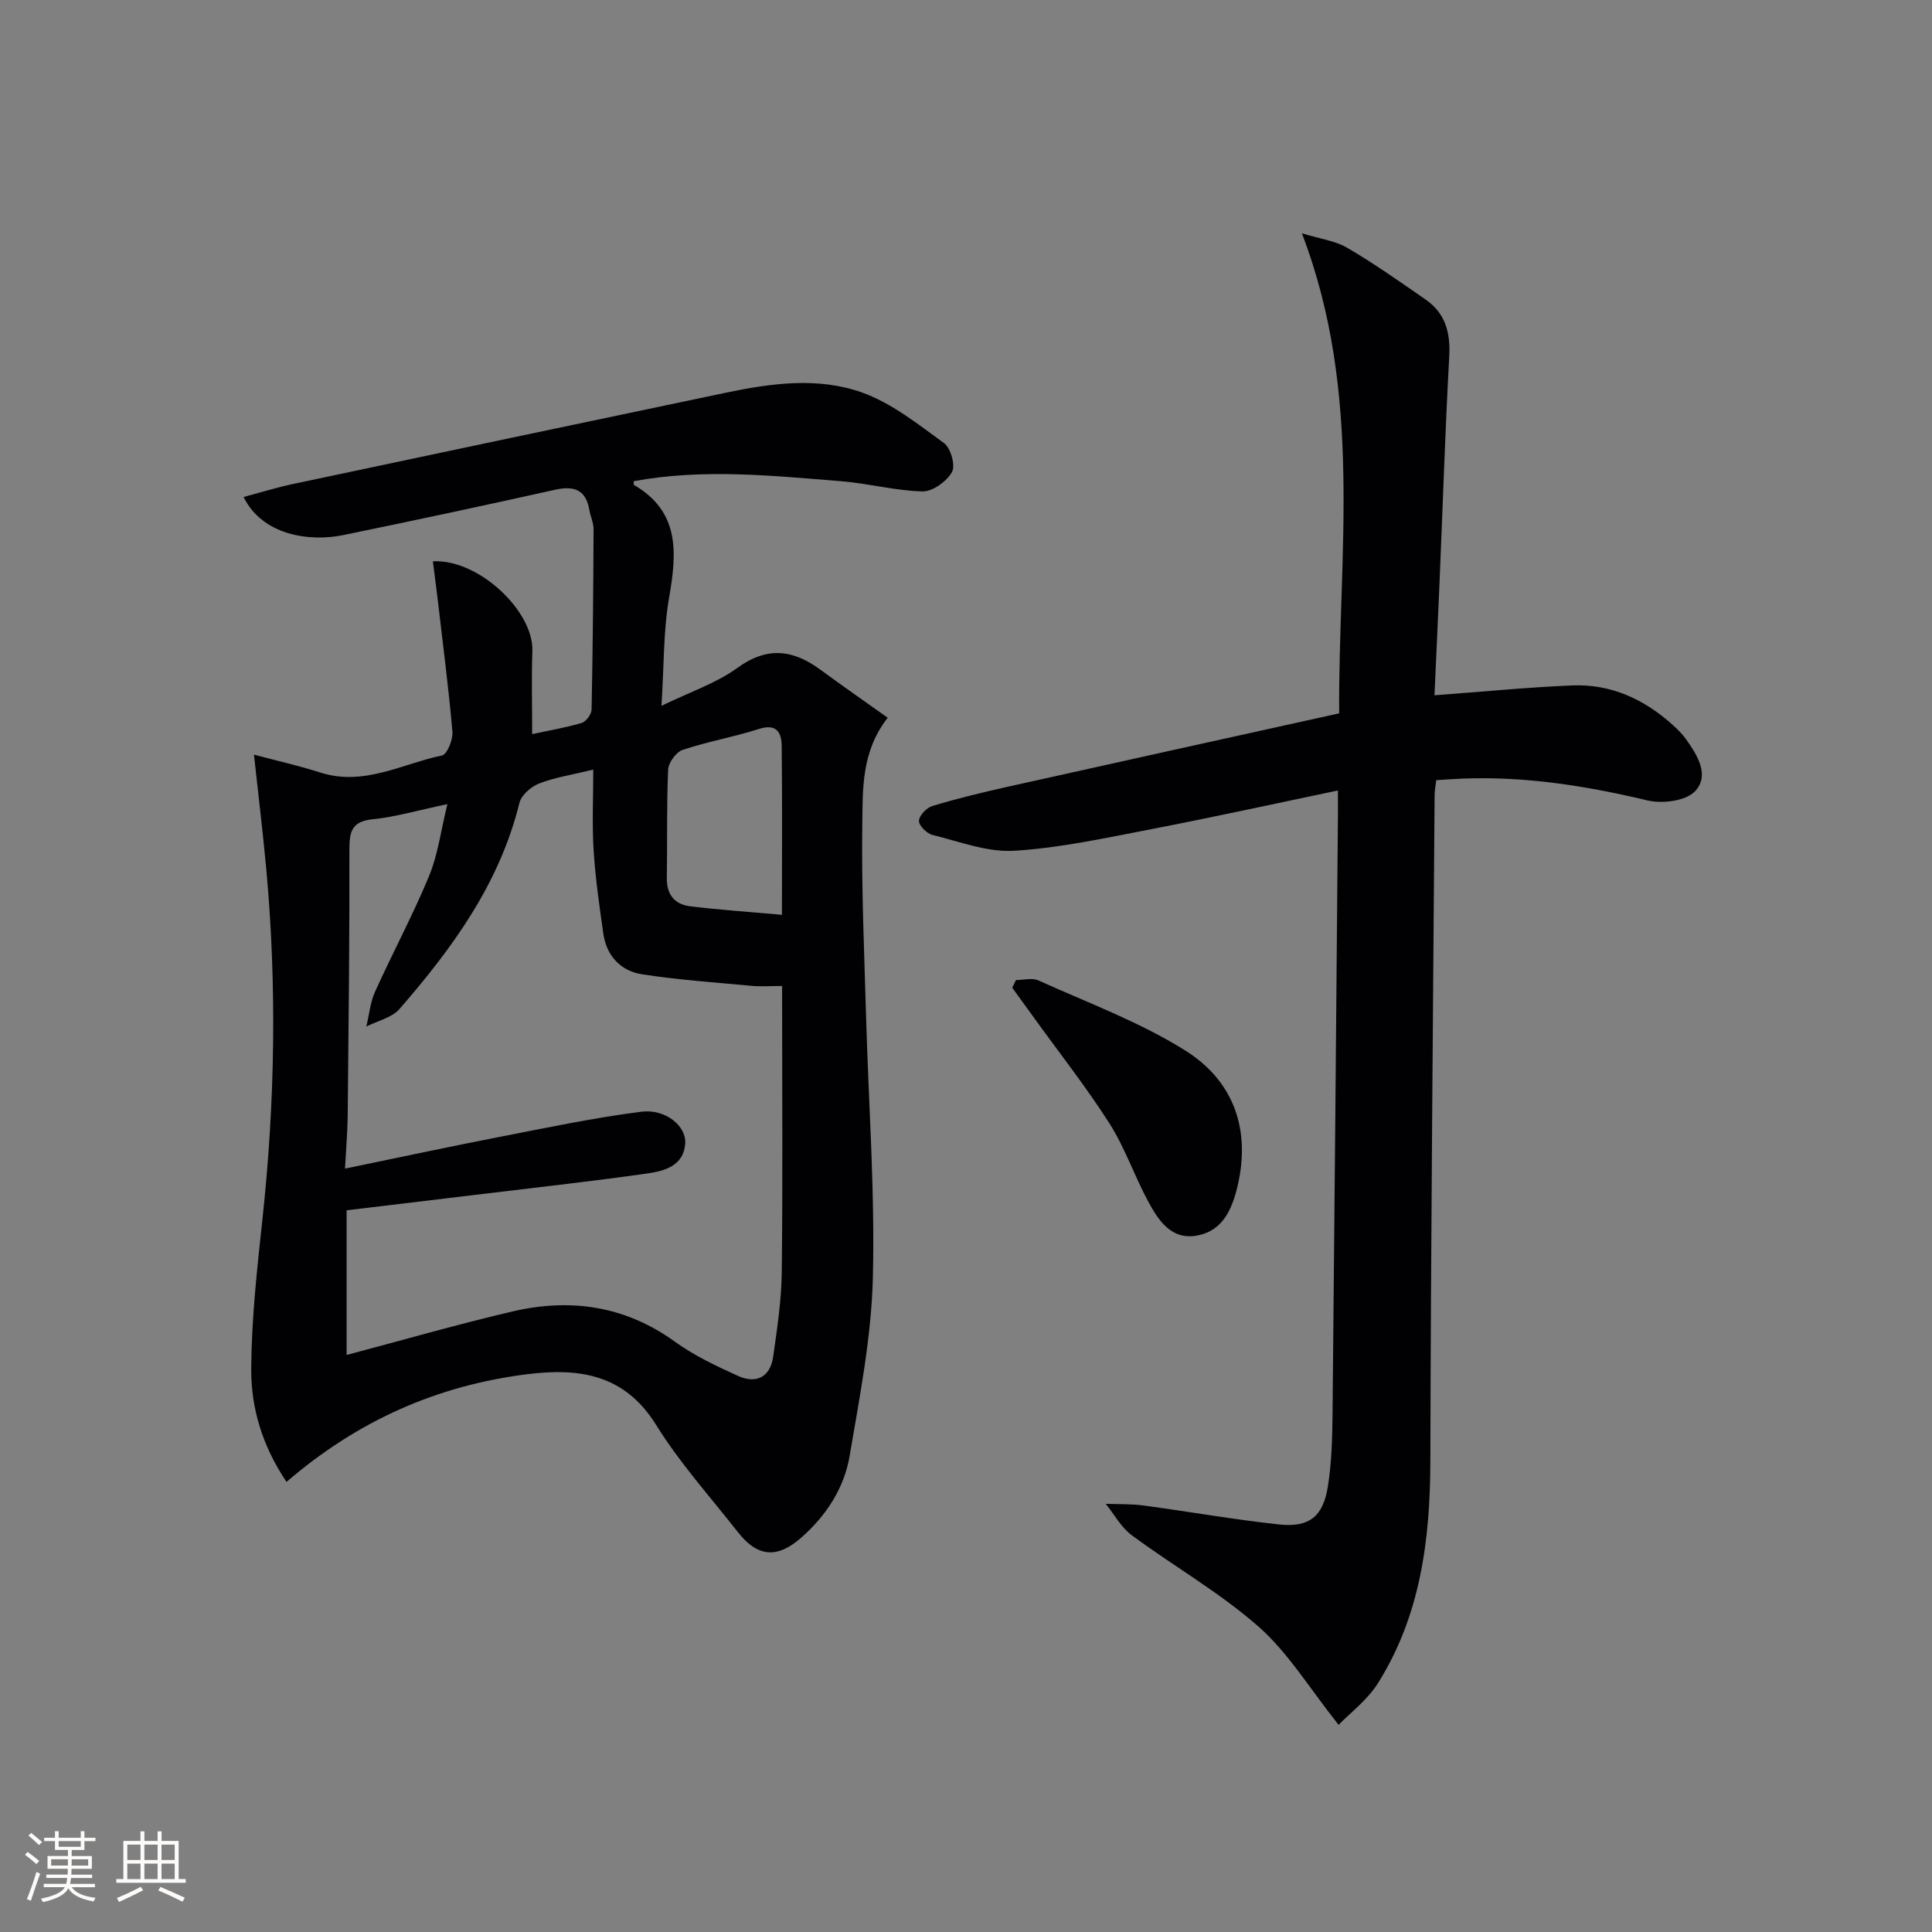 <svg enable-background="new 0 0 400 400" viewBox="0 0 400 400" xmlns="http://www.w3.org/2000/svg"><rect x="0" y="0" width="400" height="400" fill="#808080" stroke="none"/><g fill="#010104"><path d="m59.32 306.81c-5.04-7.48-7.36-15.34-7.31-23.44.07-10.28 1.2-20.57 2.31-30.81 2.62-24.22 3.03-48.45.8-72.72-.71-7.72-1.66-15.41-2.54-23.6 4.95 1.32 9.4 2.31 13.72 3.7 8.99 2.9 16.91-1.79 25.21-3.53 1.06-.22 2.3-3.28 2.16-4.92-.81-9.22-2-18.41-3.08-27.61-.3-2.54-.64-5.08-.97-7.67 9.48-.5 20.88 10.33 20.6 18.58-.19 5.6-.04 11.21-.04 17.2 3.24-.7 6.81-1.3 10.26-2.32.9-.27 2.02-1.79 2.04-2.76.25-12.46.36-24.91.41-37.37.01-1.29-.63-2.57-.85-3.87-.72-4.29-3.16-5.16-7.18-4.26-14.56 3.25-29.16 6.36-43.77 9.37-6.88 1.42-16.7.15-20.66-7.88 3.53-.94 6.86-1.98 10.26-2.7 29.85-6.33 59.71-12.64 89.58-18.89 9.36-1.96 19.04-3.29 28.11-.08 6.19 2.19 11.68 6.59 17.09 10.53 1.38 1.01 2.39 4.66 1.62 5.99-1.11 1.93-4 4.03-6.09 3.99-5.6-.13-11.15-1.65-16.77-2.1-14.34-1.16-28.7-2.66-43.01-.02 0 .47-.06.72.01.76 9.58 5.58 8.91 14.08 7.3 23.36-1.19 6.82-1.04 13.88-1.58 22.39 5.88-2.86 11.3-4.65 15.7-7.84 6.21-4.51 11.55-3.8 17.23.38 4.5 3.31 9.09 6.5 13.91 9.93-5.5 7.06-5.15 14.76-5.26 22.09-.19 13.14.4 26.29.77 39.43.51 18.13 1.86 36.27 1.42 54.37-.3 12.35-2.74 24.69-4.81 36.93-1.13 6.67-4.82 12.35-9.98 16.9-4.98 4.4-9.07 4.11-13.15-1.1-5.75-7.33-12.06-14.34-16.95-22.22-6.59-10.6-16.09-11.83-26.87-10.46-18.43 2.35-34.81 9.51-49.64 22.27zm12.44-26.28c11.88-3.14 23.05-6.37 34.36-9.01 12-2.8 23.31-1.18 33.62 6.27 3.99 2.88 8.56 5.04 13.07 7.08 3.78 1.7 6.67.24 7.27-4.01.81-5.74 1.7-11.53 1.77-17.31.22-18.16.08-36.33.08-54.49 0-1.58 0-3.16 0-4.92-2.64 0-4.47.14-6.28-.03-7.58-.71-15.2-1.23-22.71-2.39-4.44-.69-7.37-3.81-8.03-8.44-.82-5.74-1.65-11.49-2.01-17.26-.34-5.38-.07-10.79-.07-16.68-4.53 1.11-8.01 1.62-11.2 2.87-1.67.65-3.68 2.39-4.08 3.99-4.1 16.7-13.86 30.08-24.84 42.7-1.59 1.82-4.54 2.45-6.86 3.63.58-2.42.8-5 1.81-7.23 3.62-8.01 7.8-15.78 11.16-23.89 1.84-4.43 2.44-9.37 3.81-14.93-6.08 1.28-10.73 2.66-15.47 3.14-4.3.43-4.83 2.51-4.82 6.23.04 18.33-.17 36.65-.35 54.98-.04 3.54-.35 7.09-.56 11.12 11.23-2.32 21.59-4.54 31.97-6.56 9.76-1.9 19.51-3.96 29.36-5.22 5.04-.64 9.36 2.98 9.11 6.58-.33 4.66-4.33 5.7-7.9 6.21-11.01 1.57-22.08 2.79-33.13 4.13-9.52 1.15-19.03 2.29-29.08 3.49zm90.13-91.13c0-12.46.08-23.73-.05-34.98-.03-2.82-1.1-4.66-4.74-3.49-5.19 1.67-10.61 2.6-15.77 4.33-1.35.45-2.94 2.64-3 4.1-.33 7.46-.15 14.93-.27 22.4-.06 3.44 1.61 5.48 4.8 5.87 6.03.75 12.11 1.15 19.03 1.77z"/><path d="m277 163.66c-13.27 2.77-25.89 5.55-38.59 8-9.43 1.81-18.89 3.9-28.43 4.48-5.57.34-11.33-1.9-16.93-3.28-1.17-.29-2.82-1.94-2.79-2.92.03-1.08 1.57-2.7 2.75-3.06 5.07-1.53 10.23-2.78 15.4-3.94 22.65-5.06 45.32-10.05 68.85-15.25-.22-32.62 5.1-65.95-7.72-99.39 3.74 1.15 6.9 1.54 9.42 3.02 5.58 3.27 10.88 7.01 16.2 10.7 4.09 2.83 5.16 6.85 4.89 11.77-.84 15.44-1.34 30.9-1.99 46.35-.33 7.94-.71 15.89-1.07 23.81 9.81-.72 19.16-1.65 28.53-2.04 8.01-.33 14.91 2.86 20.82 8.2.98.89 1.95 1.84 2.72 2.92 2.39 3.34 4.98 7.54 1.86 10.81-1.92 2.01-6.79 2.61-9.87 1.87-12.53-2.99-25.1-4.99-38-4.52-1.8.07-3.6.21-5.69.33-.14 1.22-.34 2.16-.34 3.09-.33 45.97-.77 91.94-.88 137.91-.04 16.25-2.04 31.91-10.82 45.92-2.24 3.58-5.88 6.28-8.18 8.67-5.99-7.52-10.42-14.91-16.57-20.33-8.06-7.09-17.57-12.51-26.26-18.93-2.19-1.62-3.61-4.3-5.38-6.5 2.6.1 5.22 0 7.78.34 9.37 1.26 18.69 2.91 28.09 3.93 6.2.67 9.1-1.58 10.1-7.74.82-5.05.94-10.25.99-15.38.42-41.47.76-82.94 1.12-124.41 0-1.14-.01-2.3-.01-4.43z"/><path d="m210.35 202.91c1.56 0 3.36-.51 4.65.08 10.23 4.63 20.92 8.57 30.37 14.49 9.97 6.24 13.68 16.29 10.82 28.22-1.15 4.78-3.08 9.11-8.3 10.1-5.41 1.02-8.08-3.17-10.22-7.15-2.84-5.25-4.77-11.04-7.96-16.04-4.81-7.54-10.36-14.59-15.6-21.85-1.51-2.09-3.02-4.18-4.54-6.27.26-.53.52-1.06.78-1.58z"/></g><path d="m5.17 384 .55-.58c.85.61 1.65 1.24 2.4 1.87l-.59.64c-.83-.73-1.62-1.38-2.36-1.93m1.22 9.53-.82-.34c.71-1.76 1.37-3.64 1.98-5.63.24.13.5.25.76.36-.6 1.67-1.24 3.54-1.92 5.61m-.5-13.5.57-.54c.56.44 1.31 1.06 2.26 1.87l-.64.64c-.68-.66-1.41-1.32-2.19-1.97m3.25.46h2.24v-1.36h.77v1.36h4.57v-1.36h.76v1.36h2.28v.69h-2.28v1.84h-2.64v1.26h4.18v2.64h-4.21c0 .45-.02.86-.05 1.21h4.32v.69h-4.38c-.04.34-.1.75-.19 1.22h5.15v.69h-4.82c.87 1.19 2.51 1.92 4.93 2.19-.17.31-.3.57-.37.76-2.77-.49-4.52-1.41-5.26-2.76-.56 1.26-2.3 2.23-5.24 2.9-.12-.25-.26-.48-.43-.72 2.73-.55 4.38-1.34 4.96-2.38h-4.38v-.69h4.65c.1-.38.17-.79.21-1.22h-4.32v-.69h4.4c.03-.34.05-.75.05-1.21h-4.2v-2.64h4.23v-1.26h-2.69v-1.84h-2.24zm1.46 4.46v1.29h3.45c.01-.4.02-.57.01-.53v-.32-.45h-3.46zm1.55-2.59h4.57v-1.19h-4.57zm6.11 2.59h-3.42v.77c-.01.19-.01.37-.02.53h3.44z" fill="#fcfbfa"/><path d="m32.63 379.16h.82v1.98h3.54v7.89h1.46v.78h-14.37v-.78h1.46v-7.89h3.54v-1.98h.82v1.98h2.73zm-3.49 11.48.5.73c-1.61.82-3.28 1.63-5 2.41-.13-.27-.28-.55-.44-.82 1.75-.72 3.4-1.49 4.94-2.32m-2.78-5.55h2.73v-3.18h-2.73zm0 3.95h2.73v-3.2h-2.73zm3.54-3.95h2.73v-3.18h-2.73zm0 3.95h2.73v-3.2h-2.73zm7.89 4.68c-1.84-.92-3.51-1.7-5.02-2.32l.45-.73c1.89.8 3.57 1.55 5.04 2.23zm-1.62-11.81h-2.73v3.18h2.73zm-2.73 7.13h2.73v-3.2h-2.73z" fill="#fcfbfa"/></svg>